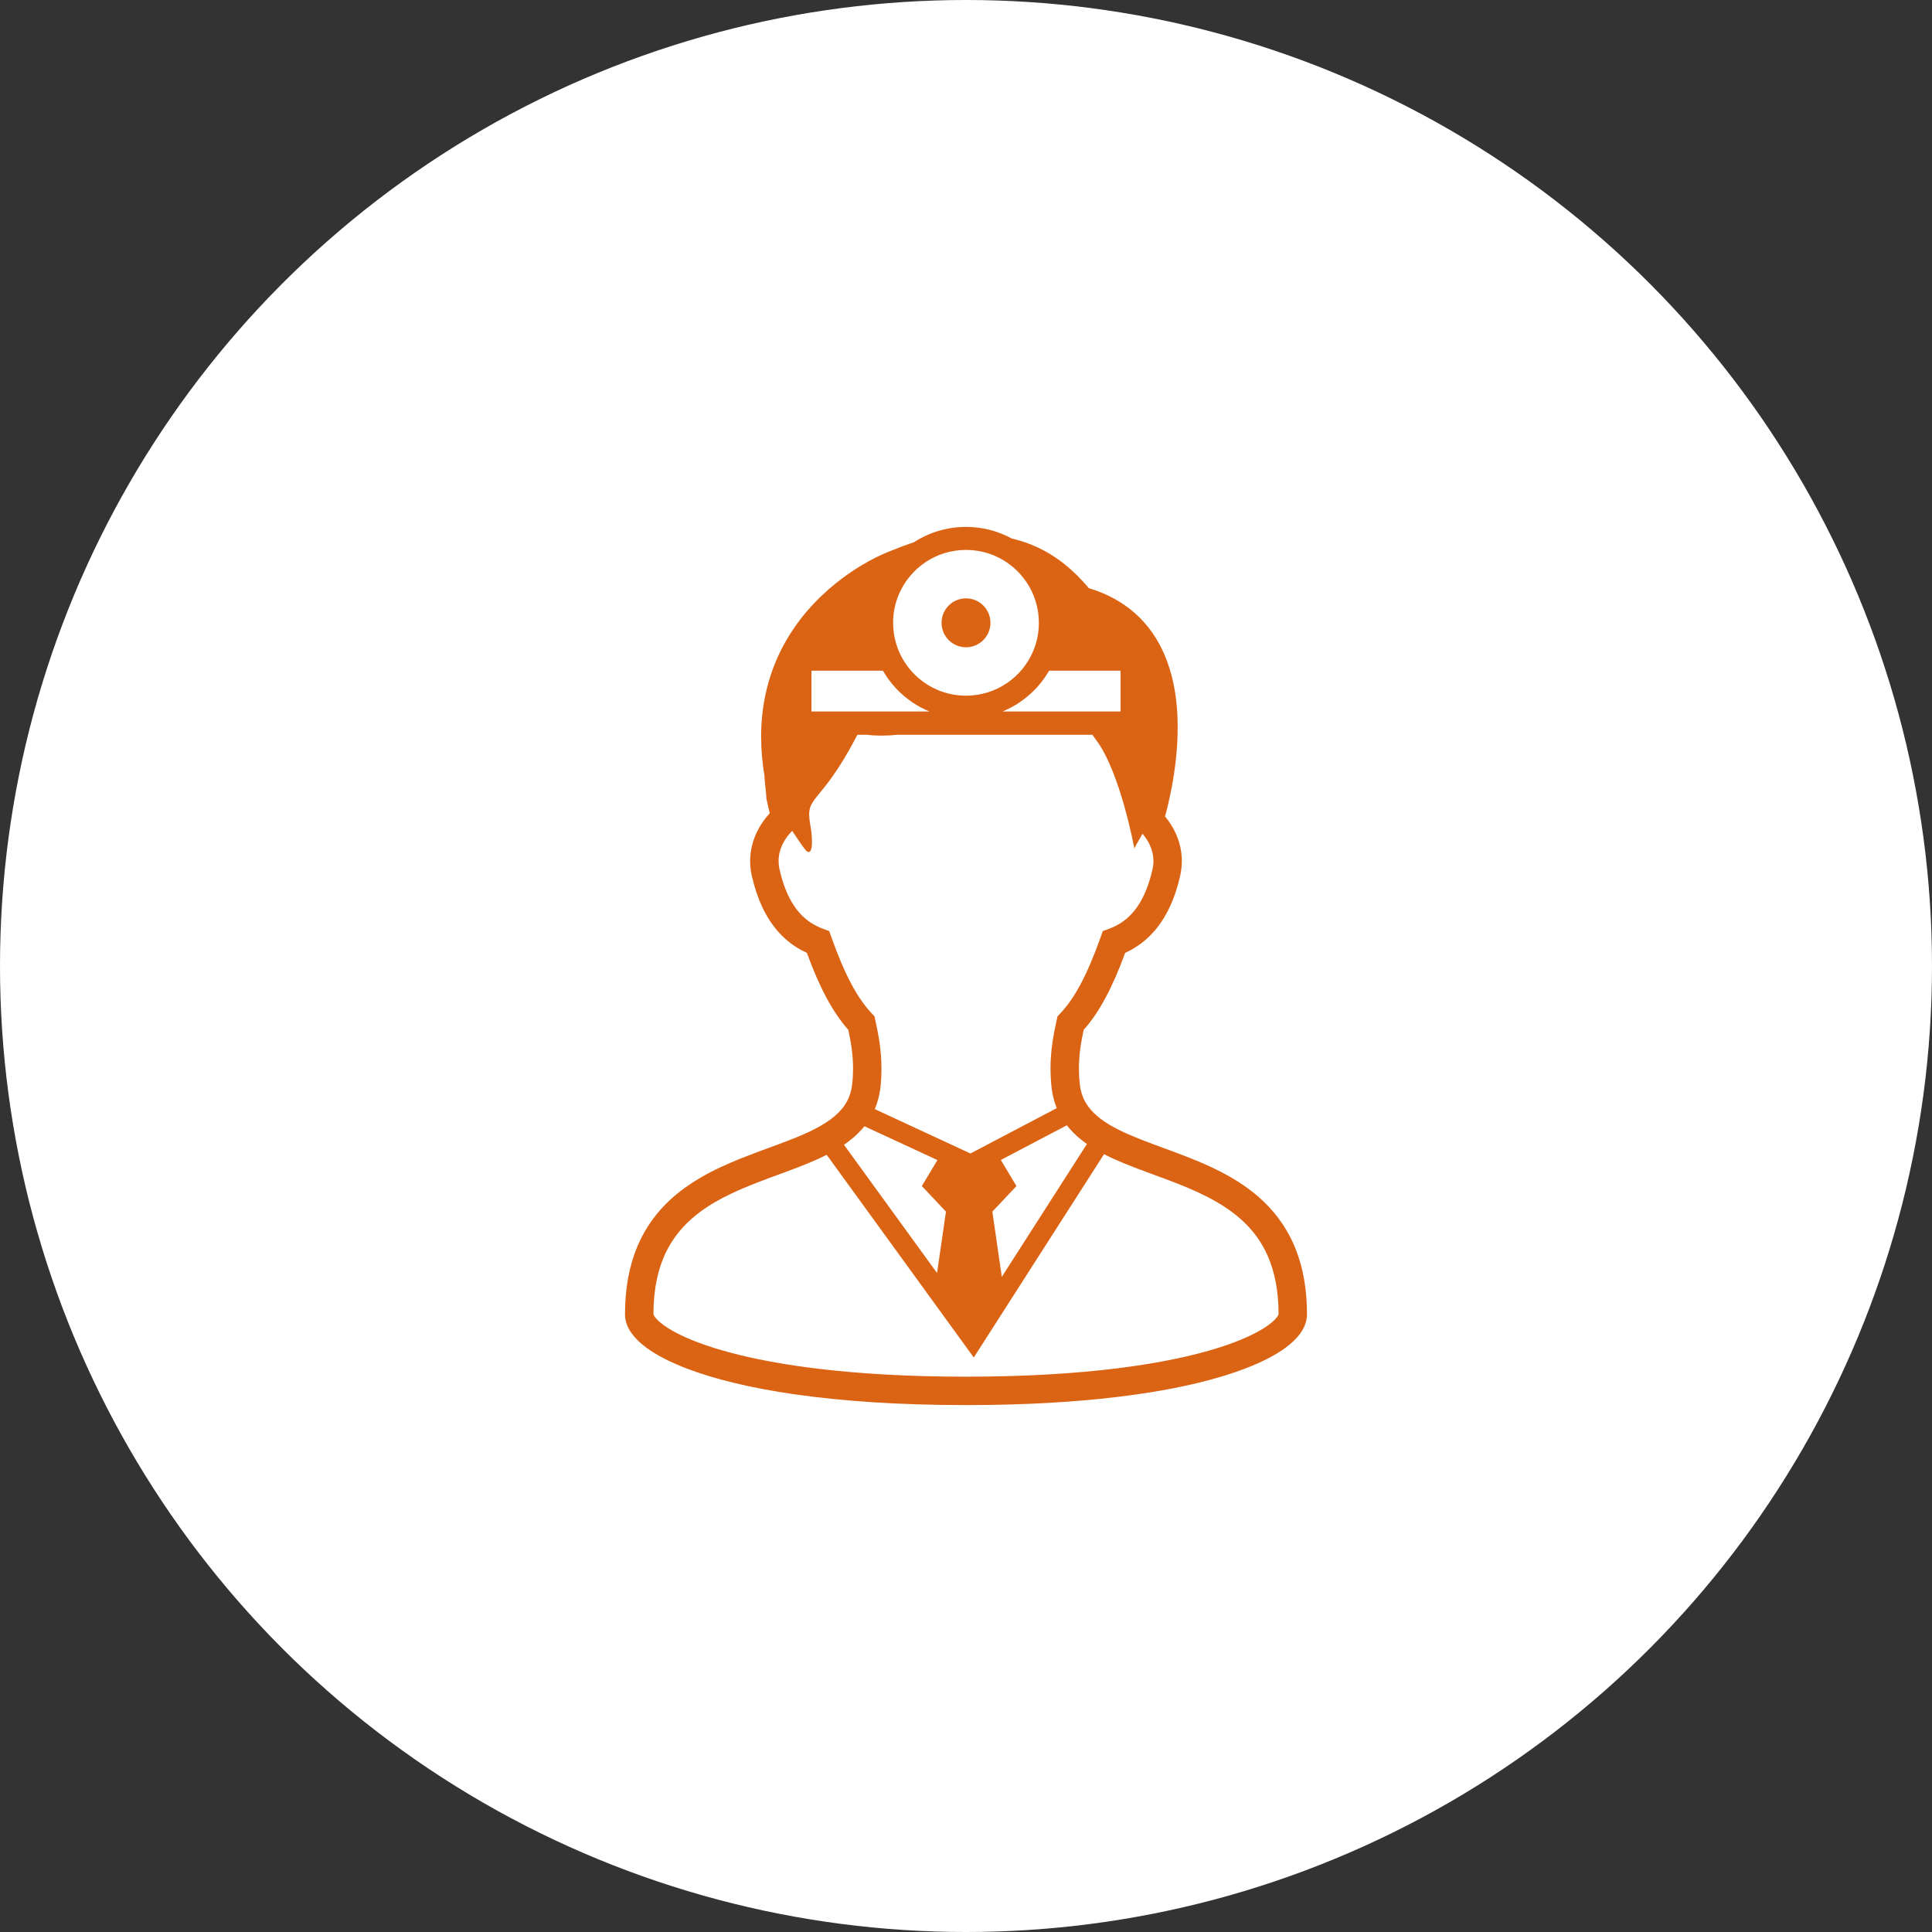 <?xml version="1.0" encoding="utf-8"?>
<!-- Generator: Adobe Illustrator 15.1.0, SVG Export Plug-In . SVG Version: 6.00 Build 0)  -->
<!DOCTYPE svg PUBLIC "-//W3C//DTD SVG 1.1//EN" "http://www.w3.org/Graphics/SVG/1.1/DTD/svg11.dtd">
<svg version="1.1" id="_x32_" xmlns="http://www.w3.org/2000/svg" xmlns:xlink="http://www.w3.org/1999/xlink" x="0px" y="0px"
	 width="220px" height="220px" viewBox="0 0 220 220" enable-background="new 0 0 220 220" xml:space="preserve">
<rect x="0" y="0" width="220" height="220" fill="#333333" stroke="none"/>
<circle fill="#FFFFFF" cx="110" cy="110" r="110"/>
<g>
	<path fill="#DB6314" d="M110,73.706c1.538,0,2.784-1.249,2.784-2.787s-1.246-2.783-2.784-2.783c-1.538,0-2.783,1.245-2.783,2.783
		S108.461,73.706,110,73.706z"/>
	<path fill="#DB6314" d="M148.146,144.079c-0.391-1.453-0.938-2.759-1.613-3.919c-1.186-2.035-2.76-3.622-4.49-4.877
		c-1.299-0.946-2.691-1.712-4.102-2.374c-2.117-0.991-4.281-1.752-6.279-2.49c-1.996-0.735-3.824-1.459-5.246-2.295
		c-0.52-0.308-0.986-0.629-1.389-0.965c-0.607-0.506-1.074-1.04-1.42-1.642c-0.342-0.601-0.566-1.278-0.658-2.124
		c-0.063-0.604-0.09-1.172-0.09-1.712c0-1.599,0.238-2.987,0.537-4.4c0.895-1.011,1.713-2.21,2.484-3.647
		c0.779-1.446,1.514-3.134,2.246-5.133c0.471-0.214,0.943-0.473,1.408-0.784c1.055-0.708,2.059-1.696,2.893-3.018
		c0.836-1.315,1.508-2.958,1.963-4.98c0.127-0.559,0.188-1.117,0.188-1.667c0-1.147-0.268-2.242-0.725-3.223
		c-0.314-0.674-0.719-1.297-1.188-1.861c0.24-0.882,0.531-2.069,0.787-3.457c0.357-1.929,0.652-4.245,0.652-6.684
		c0-1.572-0.121-3.195-0.441-4.798c-0.238-1.202-0.59-2.393-1.088-3.537c-0.744-1.718-1.826-3.33-3.334-4.663
		c-1.395-1.239-3.145-2.222-5.252-2.854c-0.895-1.068-1.816-1.974-2.766-2.731c-1.605-1.282-3.297-2.14-5.018-2.655
		c-0.326-0.098-0.652-0.186-0.982-0.263c-1.553-0.845-3.336-1.33-5.225-1.327c-1.501,0-2.941,0.305-4.251,0.857
		c-0.595,0.253-1.162,0.556-1.699,0.903c-0.171,0.052-0.342,0.11-0.507,0.168c-0.77,0.262-1.502,0.567-2.466,0.946
		c-0.366,0.146-0.849,0.36-1.429,0.65c-1.01,0.513-2.313,1.266-3.708,2.307c-2.09,1.559-4.4,3.76-6.201,6.744
		c-0.897,1.493-1.669,3.177-2.209,5.066c-0.543,1.883-0.858,3.967-0.858,6.241c0,1.425,0.122,2.92,0.388,4.489
		c0,0.113,0.003,0.214,0.009,0.32c0.012,0.195,0.034,0.4,0.055,0.61c0.03,0.314,0.07,0.639,0.098,0.91
		c0.015,0.134,0.024,0.256,0.034,0.351c0.003,0.046,0.006,0.086,0.006,0.113l0.003,0.033v0.009v0.181l0.385,1.709
		c-0.552,0.604-1.032,1.278-1.401,2.023c-0.516,1.028-0.827,2.193-0.827,3.424c0,0.546,0.062,1.104,0.189,1.666
		c0.306,1.349,0.705,2.527,1.185,3.553c0.72,1.541,1.629,2.74,2.64,3.641c0.781,0.698,1.614,1.211,2.444,1.587
		c0.732,1.996,1.465,3.683,2.24,5.127c0.775,1.44,1.59,2.64,2.484,3.649c0.302,1.413,0.537,2.805,0.537,4.404
		c0,0.54-0.024,1.107-0.092,1.712c-0.059,0.583-0.187,1.083-0.372,1.535c-0.274,0.674-0.675,1.254-1.221,1.797
		c-0.547,0.541-1.242,1.041-2.069,1.511c-0.836,0.477-1.804,0.916-2.86,1.343c-1.846,0.748-3.952,1.453-6.085,2.305
		c-1.602,0.641-3.223,1.363-4.767,2.276c-1.16,0.684-2.273,1.471-3.299,2.411c-1.538,1.406-2.862,3.158-3.778,5.328
		c-0.919,2.17-1.425,4.739-1.425,7.775c0,0.425,0.091,0.837,0.238,1.212c0.138,0.354,0.327,0.681,0.553,0.985
		c0.421,0.574,0.964,1.09,1.632,1.584c1.169,0.86,2.726,1.67,4.74,2.433c3.018,1.138,7.062,2.16,12.292,2.905
		C95.858,159.536,102.27,160,110,160c6.702,0,12.413-0.348,17.221-0.928c3.607-0.431,6.705-0.992,9.336-1.633
		c1.971-0.482,3.684-1.01,5.15-1.568c1.102-0.415,2.066-0.852,2.902-1.297c0.629-0.336,1.188-0.678,1.68-1.031
		c0.734-0.534,1.33-1.087,1.779-1.706c0.223-0.314,0.408-0.645,0.545-1.004c0.131-0.36,0.215-0.751,0.215-1.157
		C148.828,147.598,148.59,145.742,148.146,144.079z M123.77,130.267l-9.693,15.131L113,137.97l2.746-2.911l-1.779-2.97l7.514-3.949
		c0.211,0.266,0.43,0.522,0.666,0.76C122.641,129.409,123.189,129.857,123.77,130.267z M119.463,76.373h8.137v4.645h-13.438
		c0.027-0.013,0.059-0.024,0.088-0.037c1.963-0.83,3.627-2.212,4.805-3.955C119.197,76.812,119.336,76.595,119.463,76.373z
		 M102.352,67.688c0.629-1.486,1.685-2.756,3.009-3.653c1.325-0.894,2.918-1.413,4.639-1.413c1.151,0,2.241,0.229,3.233,0.65
		c1.486,0.628,2.756,1.682,3.648,3.009c0.898,1.325,1.416,2.915,1.416,4.639c0,1.151-0.229,2.237-0.648,3.229
		c-0.629,1.489-1.682,2.759-3.01,3.653c-1.324,0.894-2.914,1.416-4.638,1.416c-1.151,0-2.237-0.232-3.229-0.65
		c-1.489-0.629-2.759-1.685-3.655-3.009c-0.892-1.324-1.416-2.914-1.416-4.639C101.699,69.769,101.934,68.679,102.352,67.688z
		 M92.4,76.373h8.139c0.83,1.44,1.98,2.673,3.354,3.601c0.607,0.409,1.258,0.76,1.944,1.044H92.4V76.373z M96.972,112.1
		c-0.76-1.41-1.514-3.171-2.292-5.359l-0.254-0.717l-0.714-0.263c-0.494-0.184-0.973-0.418-1.437-0.729
		c-0.699-0.467-1.361-1.104-1.968-2.063c-0.604-0.952-1.15-2.231-1.538-3.961h-0.003c-0.073-0.33-0.107-0.645-0.107-0.952
		c0-0.69,0.168-1.35,0.482-1.978c0.26-0.522,0.626-1.017,1.065-1.465c0.745,1.126,1.357,2.014,1.581,2.239
		c0.729,0.729,0.83-0.988,0.485-2.914c-0.635-3.519,1.06-1.966,5.365-10.269h1.068c1.096,0.137,2.273,0.125,3.497,0h22.196
		c0.135,0.205,0.277,0.406,0.43,0.607c2.766,3.687,4.338,12.332,4.338,12.332s0.375-0.714,0.934-1.669
		c0.338,0.394,0.615,0.818,0.816,1.258c0.279,0.592,0.426,1.211,0.426,1.855c0,0.311-0.035,0.625-0.107,0.955
		c-0.26,1.15-0.59,2.105-0.959,2.893c-0.555,1.188-1.193,2.002-1.863,2.601s-1.381,0.985-2.121,1.261l-0.715,0.259l-0.254,0.718
		c-0.777,2.19-1.535,3.951-2.291,5.364c-0.758,1.413-1.514,2.473-2.301,3.3l-0.309,0.326l-0.098,0.442
		c-0.352,1.611-0.701,3.396-0.701,5.512c0,0.649,0.033,1.331,0.109,2.045c0.086,0.839,0.277,1.626,0.564,2.353
		c0.012,0.034,0.031,0.067,0.043,0.102l-9.832,5.166l-10.895-5.054c0.335-0.781,0.564-1.642,0.659-2.566
		c0.073-0.714,0.104-1.396,0.104-2.045c0.003-2.115-0.348-3.903-0.702-5.518l-0.095-0.437l-0.308-0.33
		C98.486,114.571,97.729,113.51,96.972,112.1z M96.883,129.778c0.567-0.451,1.093-0.961,1.551-1.532l8.313,3.854l-1.775,2.957
		l2.746,2.912l-1.014,6.991l-10.602-14.605C96.371,130.172,96.633,129.982,96.883,129.778z M145.508,149.841
		c-0.107,0.183-0.361,0.485-0.789,0.83c-0.375,0.299-0.875,0.638-1.506,0.979c-1.105,0.604-2.604,1.239-4.508,1.837
		c-2.857,0.897-6.625,1.722-11.383,2.313c-4.756,0.595-10.504,0.965-17.323,0.965c-6.589,0-12.173-0.346-16.833-0.903
		c-3.495-0.422-6.47-0.962-8.954-1.569c-1.865-0.454-3.452-0.945-4.773-1.446c-0.991-0.375-1.831-0.757-2.523-1.126
		c-0.522-0.277-0.958-0.55-1.313-0.806c-0.534-0.382-0.873-0.729-1.041-0.968c-0.085-0.115-0.128-0.204-0.143-0.25
		c-0.009-0.019-0.009-0.027-0.009-0.027c0-1.815,0.205-3.369,0.562-4.712c0.311-1.181,0.738-2.203,1.26-3.11
		c0.912-1.583,2.112-2.825,3.534-3.878c1.064-0.787,2.255-1.459,3.519-2.057c1.892-0.903,3.946-1.636,5.957-2.378
		c1.697-0.625,3.36-1.258,4.896-2.032l16.748,23.077l14.832-23.153c0.74,0.385,1.514,0.729,2.307,1.056
		c1.99,0.818,4.107,1.526,6.156,2.334c1.535,0.607,3.023,1.273,4.383,2.061c1.018,0.592,1.961,1.254,2.801,2.015
		c1.26,1.141,2.295,2.486,3.037,4.217c0.738,1.73,1.189,3.854,1.193,6.556C145.586,149.682,145.568,149.743,145.508,149.841z"/>
</g>
</svg>
